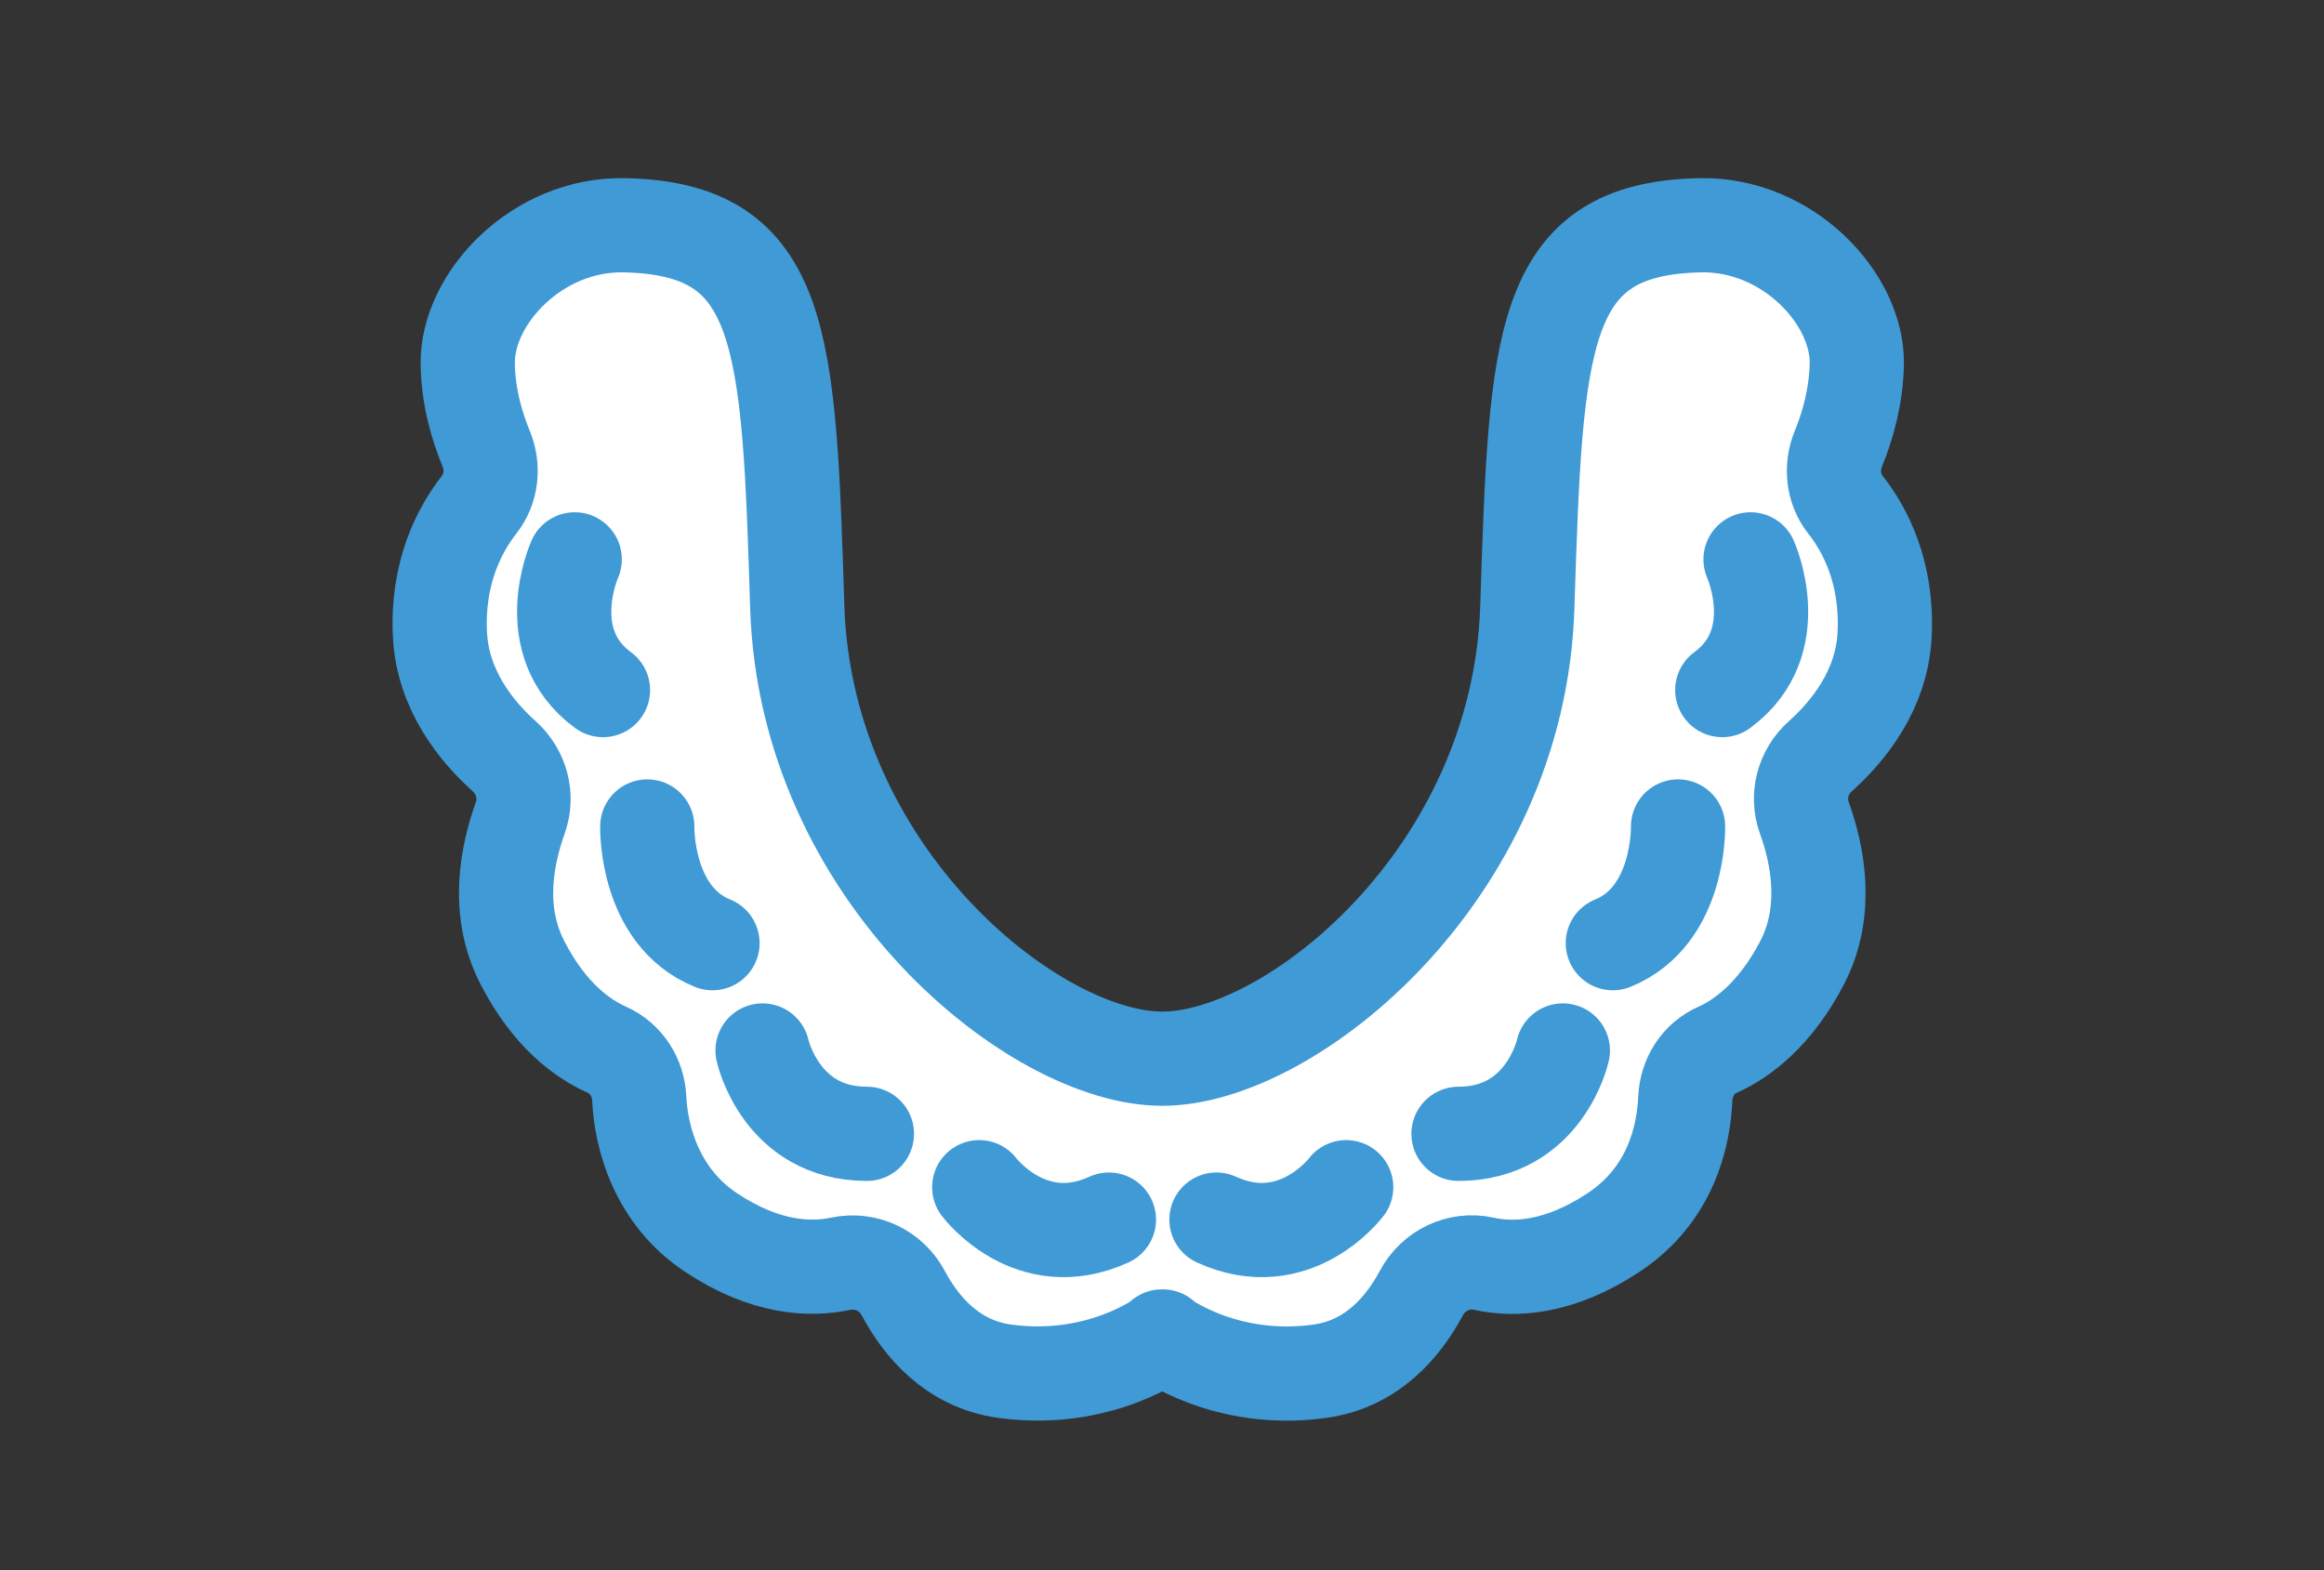 <svg width="74" height="50" viewBox="0 0 74 50" fill="none" xmlns="http://www.w3.org/2000/svg">
<rect x="0" y="0" width="74" height="50" fill="#333333" stroke="none"/>
<mask id="mask0_64415_2157" style="mask-type:alpha" maskUnits="userSpaceOnUse" x="0" y="0" width="74" height="50">
<rect width="74" height="50" fill="#D9D9D9"/>
</mask>
<g mask="url(#mask0_64415_2157)">
<path d="M37.017 33.712C41.071 33.712 48.363 27.881 48.632 19.335C48.909 10.788 49.017 7.281 54.132 7.173C56.917 7.112 59.163 9.511 59.124 11.596C59.101 12.658 58.817 13.611 58.54 14.281C58.294 14.881 58.363 15.565 58.763 16.073C59.371 16.842 60.109 18.212 60.009 20.204C59.925 21.988 58.825 23.311 57.963 24.081C57.409 24.573 57.201 25.35 57.455 26.05C57.871 27.196 58.24 29.004 57.386 30.65C56.532 32.296 55.471 33.081 54.694 33.427C54.078 33.696 53.694 34.304 53.663 34.981C53.609 36.204 53.194 38.042 51.386 39.242C49.648 40.396 48.217 40.458 47.248 40.242C46.448 40.065 45.64 40.458 45.255 41.181C44.701 42.219 43.709 43.435 42.025 43.665C39.001 44.088 36.994 42.558 36.994 42.558H37.025C37.025 42.558 35.025 44.081 31.994 43.665C30.309 43.435 29.317 42.219 28.763 41.181C28.378 40.458 27.571 40.073 26.771 40.242C25.801 40.45 24.363 40.396 22.632 39.242C20.901 38.088 20.409 36.204 20.355 34.981C20.325 34.312 19.94 33.704 19.325 33.427C18.548 33.081 17.494 32.327 16.632 30.65C15.771 28.973 16.155 27.204 16.563 26.05C16.817 25.35 16.609 24.581 16.055 24.081C15.194 23.311 14.094 21.988 14.009 20.204C13.909 18.204 14.655 16.842 15.255 16.073C15.655 15.565 15.725 14.881 15.478 14.281C15.201 13.611 14.909 12.658 14.894 11.596C14.855 9.511 17.101 7.112 19.886 7.173C25.001 7.281 25.117 10.788 25.386 19.335C25.663 27.881 32.955 33.712 37.001 33.712H37.017Z" fill="white" stroke="#409AD6" stroke-width="3" stroke-linejoin="round"/>
<path d="M18.3 17.812C18.3 17.812 17.115 20.443 19.2 21.974L18.3 17.812Z" fill="white"/>
<path d="M18.3 17.812C18.3 17.812 17.115 20.443 19.2 21.974" stroke="#409AD6" stroke-width="3" stroke-linecap="round" stroke-linejoin="round"/>
<path d="M20.61 26.318C20.61 26.318 20.54 29.165 22.687 30.034L20.61 26.318Z" fill="white"/>
<path d="M20.61 26.318C20.61 26.318 20.54 29.165 22.687 30.034" stroke="#409AD6" stroke-width="3" stroke-linecap="round" stroke-linejoin="round"/>
<path d="M24.281 33.451C24.281 33.451 24.858 36.105 27.604 36.105L24.281 33.451Z" fill="white"/>
<path d="M24.281 33.451C24.281 33.451 24.858 36.105 27.604 36.105" stroke="#409AD6" stroke-width="3" stroke-linecap="round" stroke-linejoin="round"/>
<path d="M31.18 37.805C31.18 37.805 32.81 39.982 35.31 38.836L31.18 37.805Z" fill="white"/>
<path d="M31.18 37.805C31.18 37.805 32.81 39.982 35.31 38.836" stroke="#409AD6" stroke-width="3" stroke-linecap="round" stroke-linejoin="round"/>
<path d="M55.74 17.812C55.74 17.812 56.925 20.443 54.84 21.974L55.74 17.812Z" fill="white"/>
<path d="M55.74 17.812C55.74 17.812 56.925 20.443 54.84 21.974" stroke="#409AD6" stroke-width="3" stroke-linecap="round" stroke-linejoin="round"/>
<path d="M53.432 26.318C53.432 26.318 53.502 29.165 51.355 30.034L53.432 26.318Z" fill="white"/>
<path d="M53.432 26.318C53.432 26.318 53.502 29.165 51.355 30.034" stroke="#409AD6" stroke-width="3" stroke-linecap="round" stroke-linejoin="round"/>
<path d="M49.764 33.451C49.764 33.451 49.188 36.105 46.441 36.105L49.764 33.451Z" fill="white"/>
<path d="M49.764 33.451C49.764 33.451 49.188 36.105 46.441 36.105" stroke="#409AD6" stroke-width="3" stroke-linecap="round" stroke-linejoin="round"/>
<path d="M42.865 37.805C42.865 37.805 41.234 39.982 38.734 38.836L42.865 37.805Z" fill="white"/>
<path d="M42.865 37.805C42.865 37.805 41.234 39.982 38.734 38.836" stroke="#409AD6" stroke-width="3" stroke-linecap="round" stroke-linejoin="round"/>
</g>
</svg>
